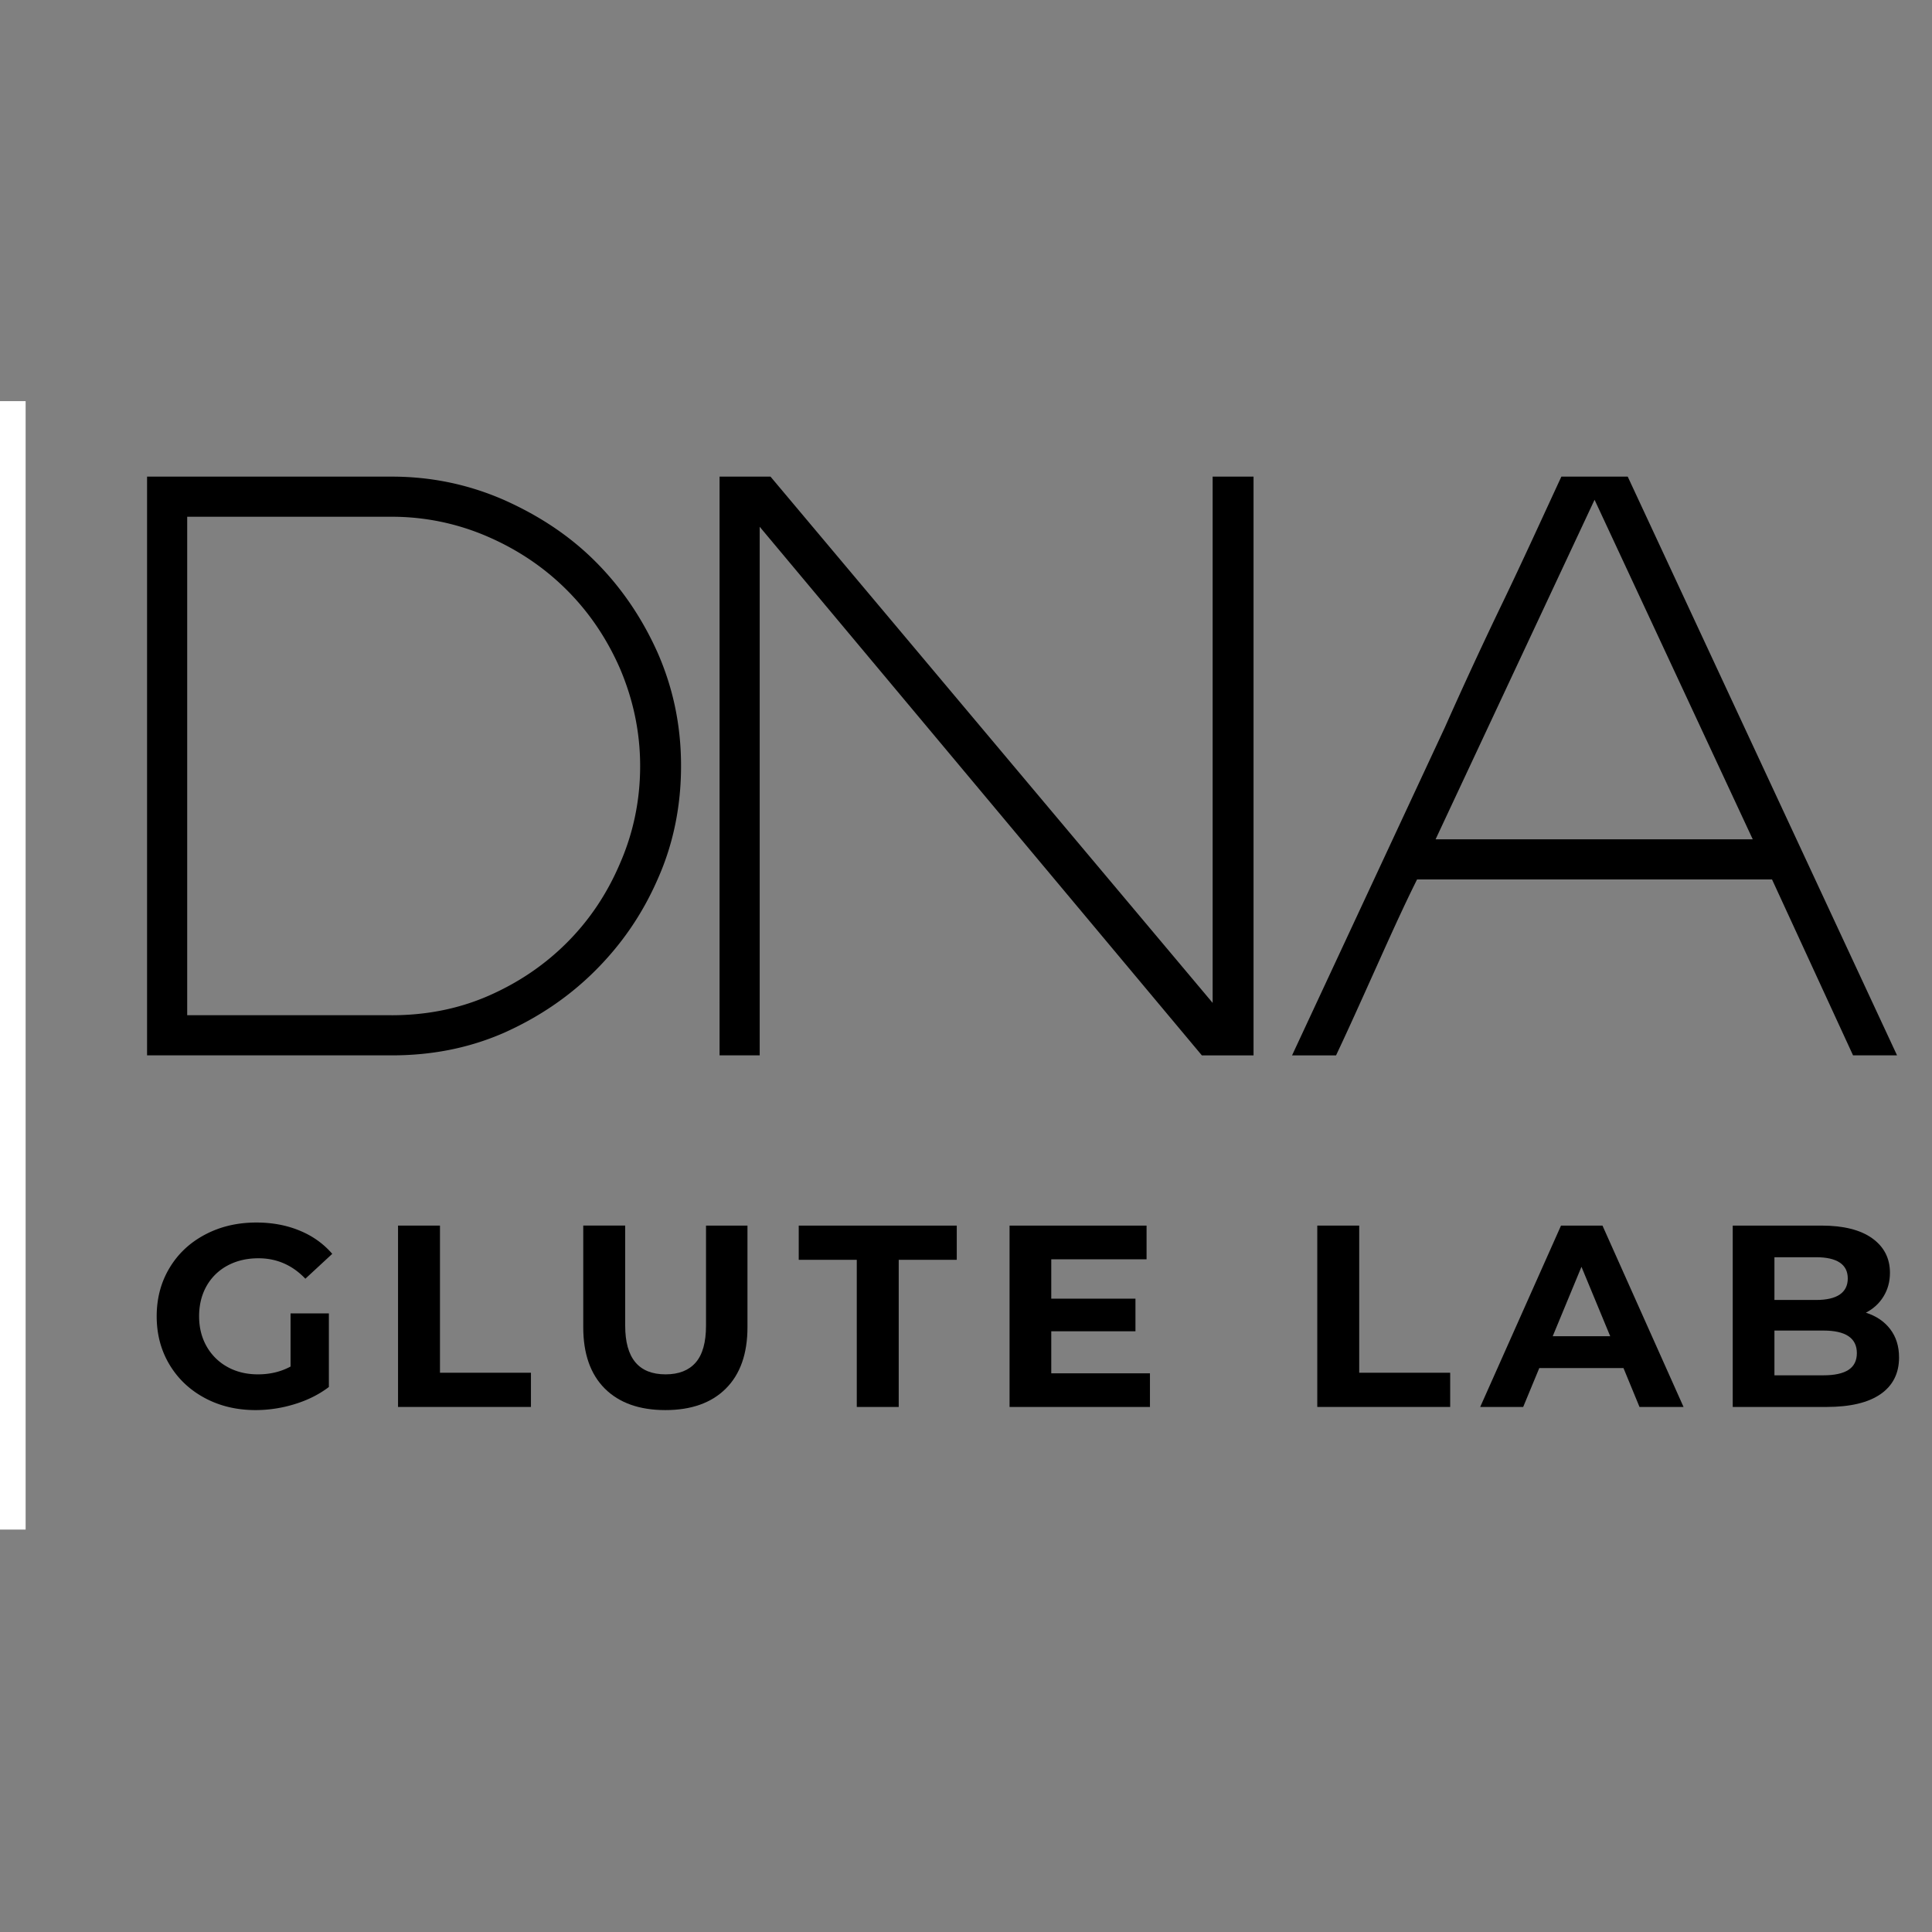 <?xml version="1.0" encoding="UTF-8"?>
<svg data-bbox="2.483 77.828 366.121 219.062" height="500" viewBox="0 0 375 375" width="500" xmlns="http://www.w3.org/2000/svg" data-type="ugc">
    <rect x="0" y="0" width="375" height="375" fill="#808080" stroke="none"/>
    <g>
        <path d="M28.545 204.845h47.48c7.637 0 14.829-1.348 21.72-4.344 6.738-2.996 12.73-7.039 17.82-12.133 5.094-5.09 9.137-10.933 12.133-17.82 2.996-6.742 4.492-14.082 4.492-21.871 0-7.785-1.496-14.977-4.492-21.867-2.996-6.738-7.04-12.73-12.133-17.82-5.09-5.094-11.082-8.989-17.82-11.985-6.891-2.996-14.083-4.492-21.72-4.492h-47.48Zm47.48-7.79h-39.69v-96.753h39.69a46.57 46.57 0 0 1 18.723 3.895c5.84 2.543 10.934 5.988 15.278 10.332 4.344 4.343 7.785 9.437 10.332 15.277 2.547 5.992 3.894 12.281 3.894 18.871 0 6.742-1.347 13.031-3.894 18.875-2.547 5.988-5.989 11.082-10.332 15.426-4.344 4.344-9.438 7.789-15.278 10.336-5.843 2.543-12.132 3.742-18.722 3.742Zm0 0" fill="#000000"/>
        <path d="M139.667 204.845h7.79V102.247l85.82 102.598h10.035V92.513h-7.938v102.148l-85.82-102.148h-9.887Zm0 0" fill="#000000"/>
        <path d="M315.94 92.513h-12.878c-3.746 8.086-7.489 16.324-11.383 24.414a873.056 873.056 0 0 0-11.234 24.262l-29.657 63.656h8.54c2.546-5.39 5.09-11.082 7.788-17.074 2.696-5.992 5.243-11.684 7.938-17.074h68.894l15.727 34.148h8.54Zm-37.292 70.394 30.855-65.902 30.703 65.903Zm0 0" fill="#000000"/>
        <path d="M56.397 254.933h7.438v14.281c-1.907 1.45-4.121 2.559-6.641 3.328a25.752 25.752 0 0 1-7.578 1.156c-3.656 0-6.945-.78-9.86-2.343-2.917-1.563-5.203-3.723-6.859-6.485-1.656-2.77-2.484-5.894-2.484-9.375 0-3.488.828-6.613 2.484-9.375 1.656-2.77 3.957-4.93 6.906-6.484 2.946-1.563 6.266-2.344 9.954-2.344 3.082 0 5.878.524 8.39 1.563 2.52 1.03 4.633 2.539 6.344 4.515l-5.219 4.828c-2.523-2.644-5.558-3.968-9.11-3.968-2.241 0-4.234.468-5.984 1.406a10.148 10.148 0 0 0-4.078 3.969c-.968 1.71-1.453 3.672-1.453 5.89 0 2.18.485 4.121 1.453 5.828a10.4 10.4 0 0 0 4.047 4c1.727.961 3.703 1.438 5.922 1.438 2.344 0 4.453-.504 6.328-1.516Zm0 0" fill="#000000"/>
        <path d="M77.259 237.886h8.14v28.562h17.657v6.641H77.259Zm0 0" fill="#000000"/>
        <path d="M129.147 273.698c-5.032 0-8.95-1.39-11.75-4.171-2.793-2.79-4.188-6.766-4.188-11.922v-19.72h8.14v19.423c0 6.304 2.614 9.453 7.844 9.453 2.551 0 4.493-.758 5.828-2.281 1.344-1.532 2.016-3.922 2.016-7.172v-19.422h8.047v19.719c0 5.156-1.402 9.132-4.203 11.921-2.793 2.782-6.703 4.172-11.734 4.172Zm0 0" fill="#000000"/>
        <path d="M166.3 244.526h-11.265v-6.64h30.672v6.64h-11.266v28.563h-8.14Zm0 0" fill="#000000"/>
        <path d="M223.205 266.558v6.531h-27.25v-35.203h26.594v6.547h-18.5v7.64h16.343v6.328H204.05v8.157Zm0 0" fill="#000000"/>
        <path d="M255.682 237.886h8.14v28.562h17.657v6.641h-25.797Zm0 0" fill="#000000"/>
        <path d="M315.117 265.542h-16.343l-3.125 7.547h-8.344l15.687-35.203h8.047l15.735 35.203h-8.547Zm-2.578-6.187-5.578-13.47-5.578 13.47Zm0 0" fill="#000000"/>
        <path d="M362.166 254.792c2.007.637 3.582 1.7 4.718 3.188 1.145 1.492 1.72 3.324 1.72 5.5 0 3.086-1.2 5.46-3.595 7.125-2.398 1.656-5.89 2.484-10.484 2.484h-18.203v-35.203h17.203c4.29 0 7.582.824 9.875 2.469 2.29 1.648 3.438 3.875 3.438 6.687 0 1.711-.415 3.234-1.235 4.578-.812 1.344-1.96 2.403-3.437 3.172Zm-17.75-10.766v8.297h8.093c2.008 0 3.536-.347 4.578-1.047 1.04-.707 1.563-1.75 1.563-3.125s-.523-2.406-1.563-3.093c-1.042-.688-2.57-1.031-4.578-1.031Zm9.5 22.922c2.144 0 3.765-.347 4.859-1.046 1.094-.708 1.64-1.797 1.64-3.266 0-2.914-2.167-4.375-6.5-4.375h-9.5v8.687Zm0 0" fill="#000000"/>
        <path stroke-width="4" stroke="#ffffff" d="M0 2h175.79" fill="none" transform="matrix(0 -1.246 1.245 0 -.006 296.89)"/>
    </g>
</svg>
